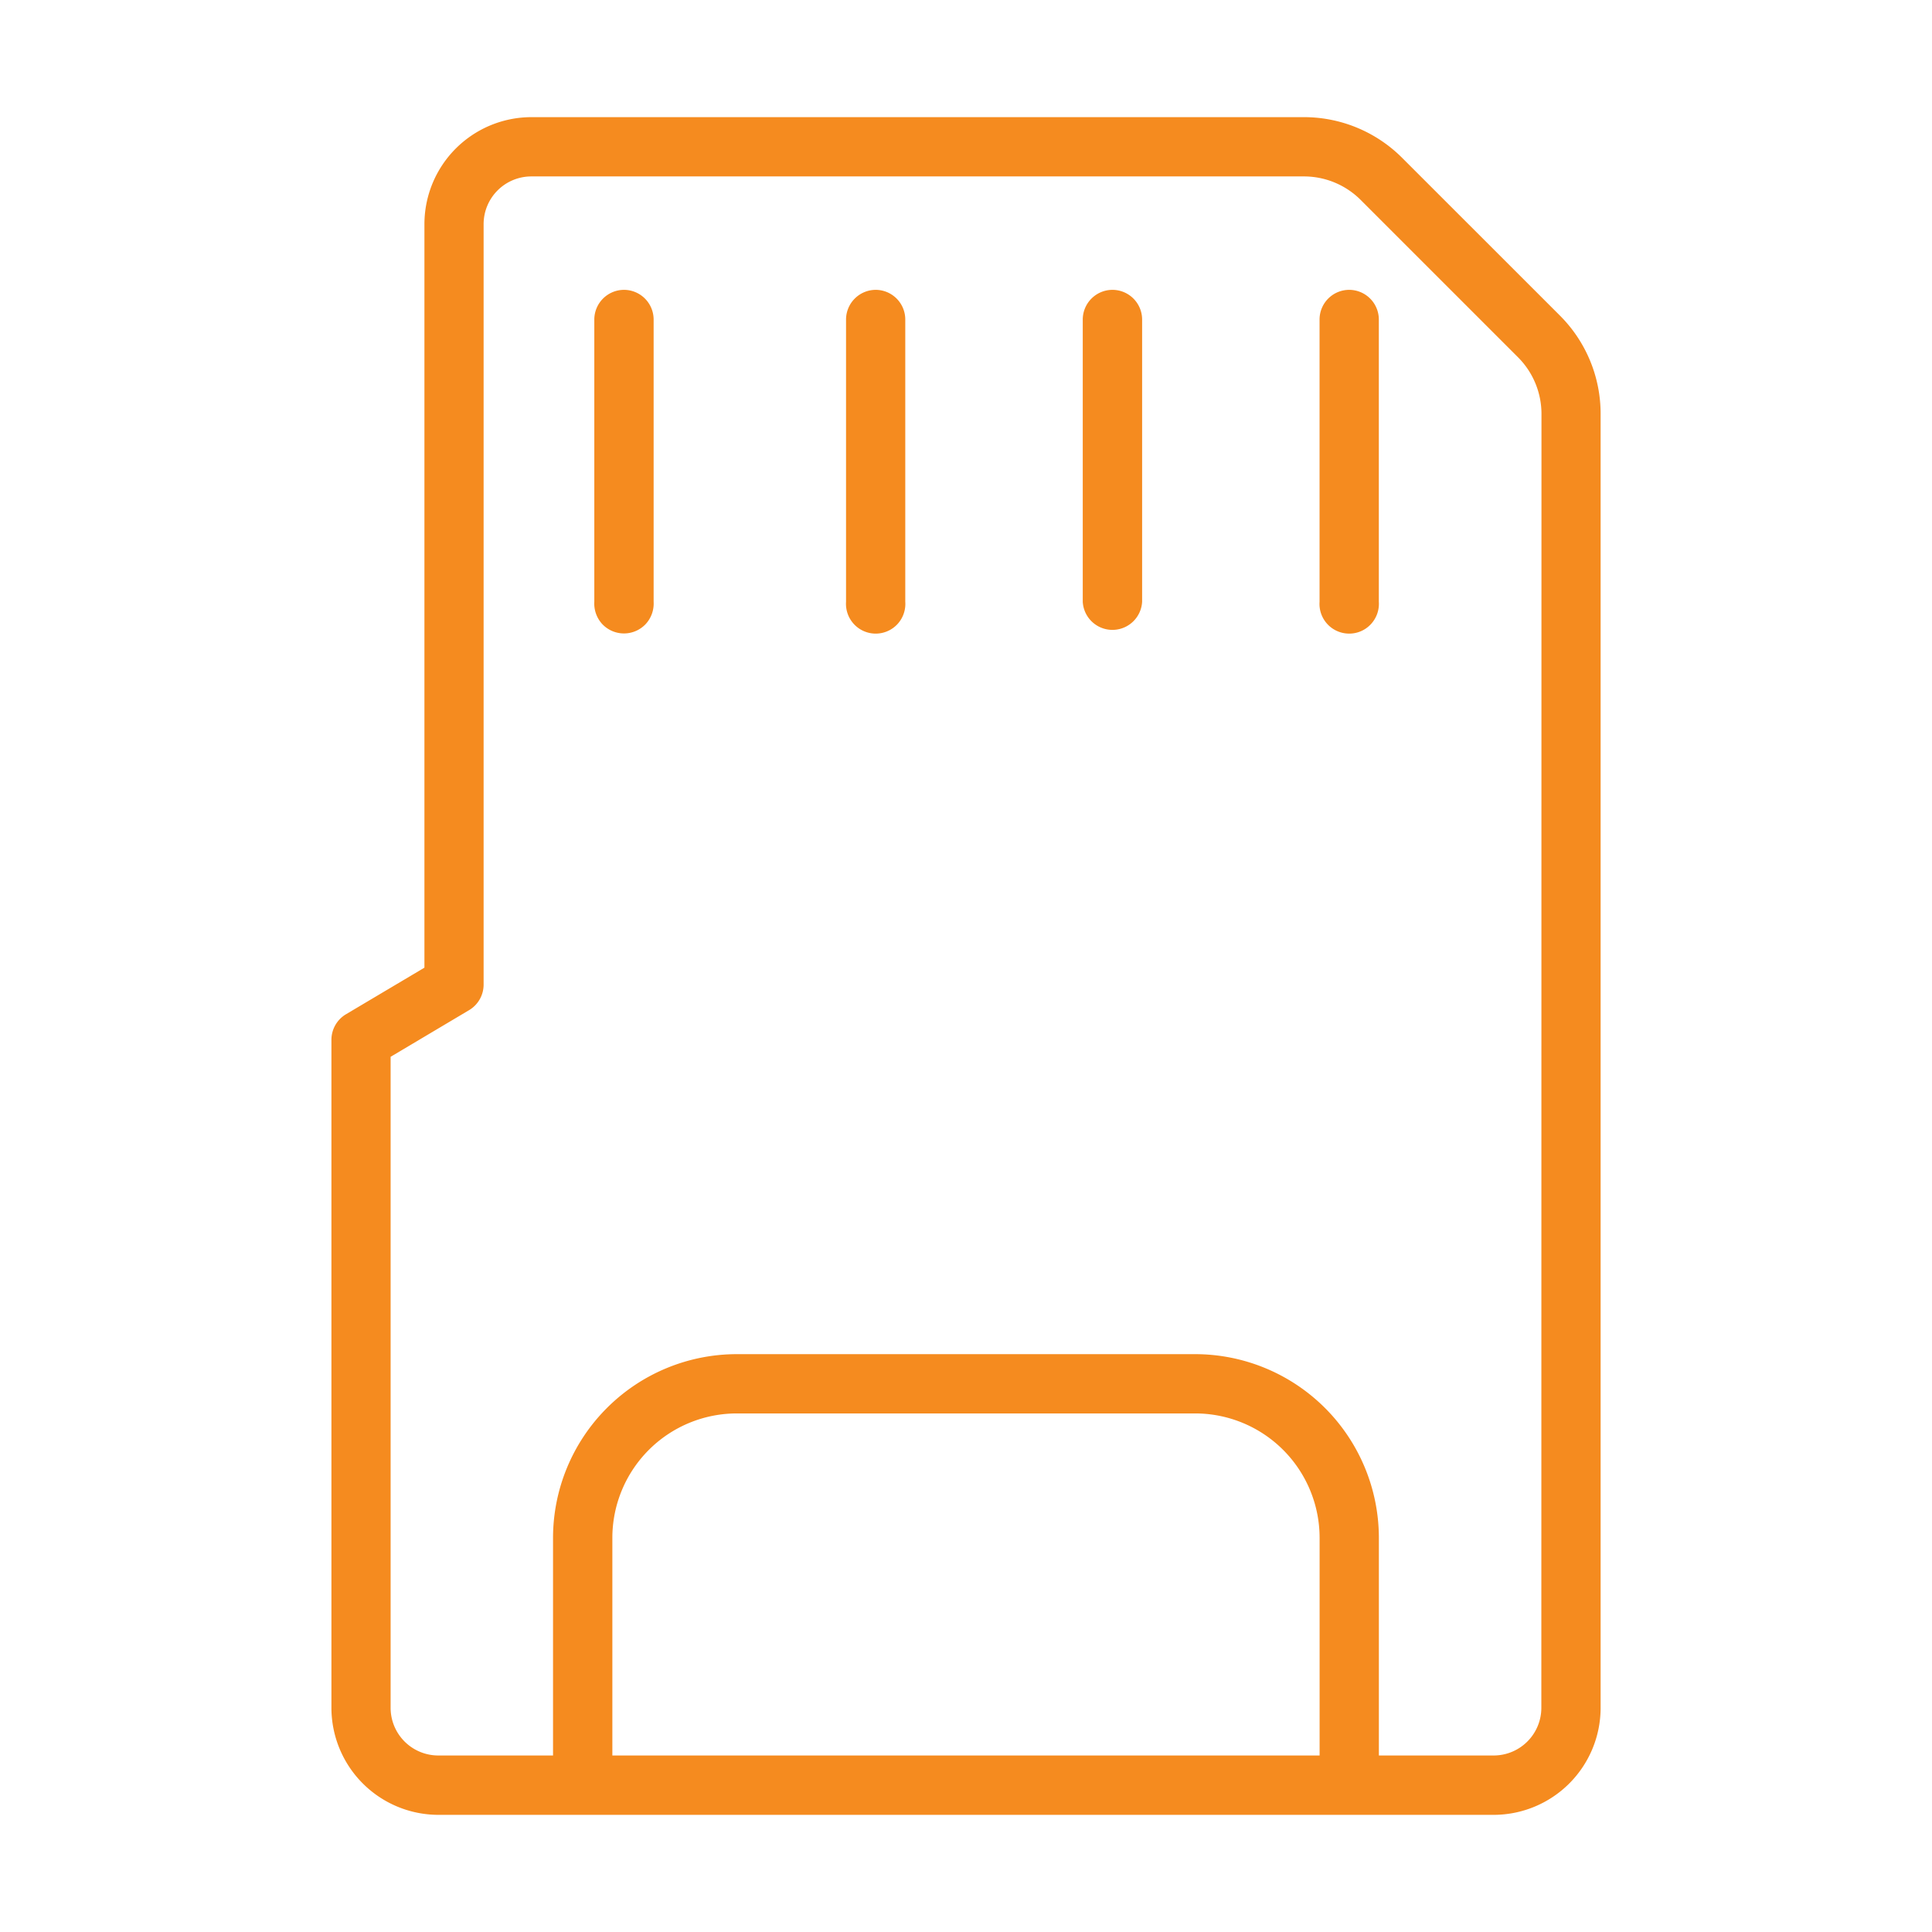 <?xml version="1.0" encoding="UTF-8"?>
<svg xmlns="http://www.w3.org/2000/svg" xmlns:xlink="http://www.w3.org/1999/xlink" width="44" height="44" viewBox="0 0 44 44">
  <defs>
    <clipPath id="clip-path">
      <rect id="Rectangle_102" data-name="Rectangle 102" width="44" height="44" transform="translate(145 119)" fill="#fff" stroke="#707070" stroke-width="1"></rect>
    </clipPath>
  </defs>
  <g id="Mask_Group_74" data-name="Mask Group 74" transform="translate(-145 -119)" clip-path="url(#clip-path)">
    <g id="Group_210" data-name="Group 210" transform="translate(132.453 111.668)">
      <path id="Path_1023" data-name="Path 1023" d="M45.024,18.137a.678.678,0,0,0-.678.676v6.428a.679.679,0,0,0,.181.51.676.676,0,0,0,.989,0,.678.678,0,0,0,.179-.51V18.813a.676.676,0,0,0-.672-.676Z" transform="translate(-12.531 -4.204)" fill="#f58b1f"></path>
      <path id="Path_1024" data-name="Path 1024" d="M56.181,18.137a.678.678,0,0,0-.678.676v6.428a.677.677,0,0,0,1.352,0V18.813a.677.677,0,0,0-.674-.676Z" transform="translate(-18.297 -4.204)" fill="#f58b1f"></path>
      <path id="Path_1025" data-name="Path 1025" d="M67.335,18.137a.676.676,0,0,0-.676.676v6.428a.676.676,0,0,0,.674.725.67.67,0,0,0,.495-.215.679.679,0,0,0,.181-.51V18.813a.677.677,0,0,0-.674-.676Z" transform="translate(-24.06 -4.204)" fill="#f58b1f"></path>
      <path id="Path_1026" data-name="Path 1026" d="M33.161,18.137a.678.678,0,0,0-.678.676v6.428a.69.69,0,0,0,.181.508.68.68,0,0,0,.989,0,.69.69,0,0,0,.181-.508V18.813a.677.677,0,0,0-.674-.676Z" transform="translate(-6.401 -4.204)" fill="#f58b1f"></path>
      <path id="Path_1027" data-name="Path 1027" d="M44.486,10.933A3.16,3.16,0,0,0,42.238,10H24.648a2.439,2.439,0,0,0-2.435,2.435V29.37l-1.79,1.063h0a.679.679,0,0,0-.328.581V46.227a2.44,2.44,0,0,0,2.437,2.437H46.565A2.439,2.439,0,0,0,49,46.229V16.763a3.159,3.159,0,0,0-.931-2.248ZM42.6,47.312H26.493V42.354a2.836,2.836,0,0,1,2.834-2.832h10.44A2.835,2.835,0,0,1,42.6,42.354Zm5.05-1.086a1.086,1.086,0,0,1-1.086,1.086H43.95V42.354a4.188,4.188,0,0,0-4.184-4.182H29.326a4.188,4.188,0,0,0-4.184,4.182v4.958H22.53a1.086,1.086,0,0,1-1.087-1.086V31.4l1.788-1.063a.677.677,0,0,0,.33-.58V12.437a1.087,1.087,0,0,1,1.086-1.087H42.238a1.826,1.826,0,0,1,1.3.538l3.579,3.579a1.824,1.824,0,0,1,.536,1.3Z" fill="#f58b1f"></path>
    </g>
  </g>
</svg>

